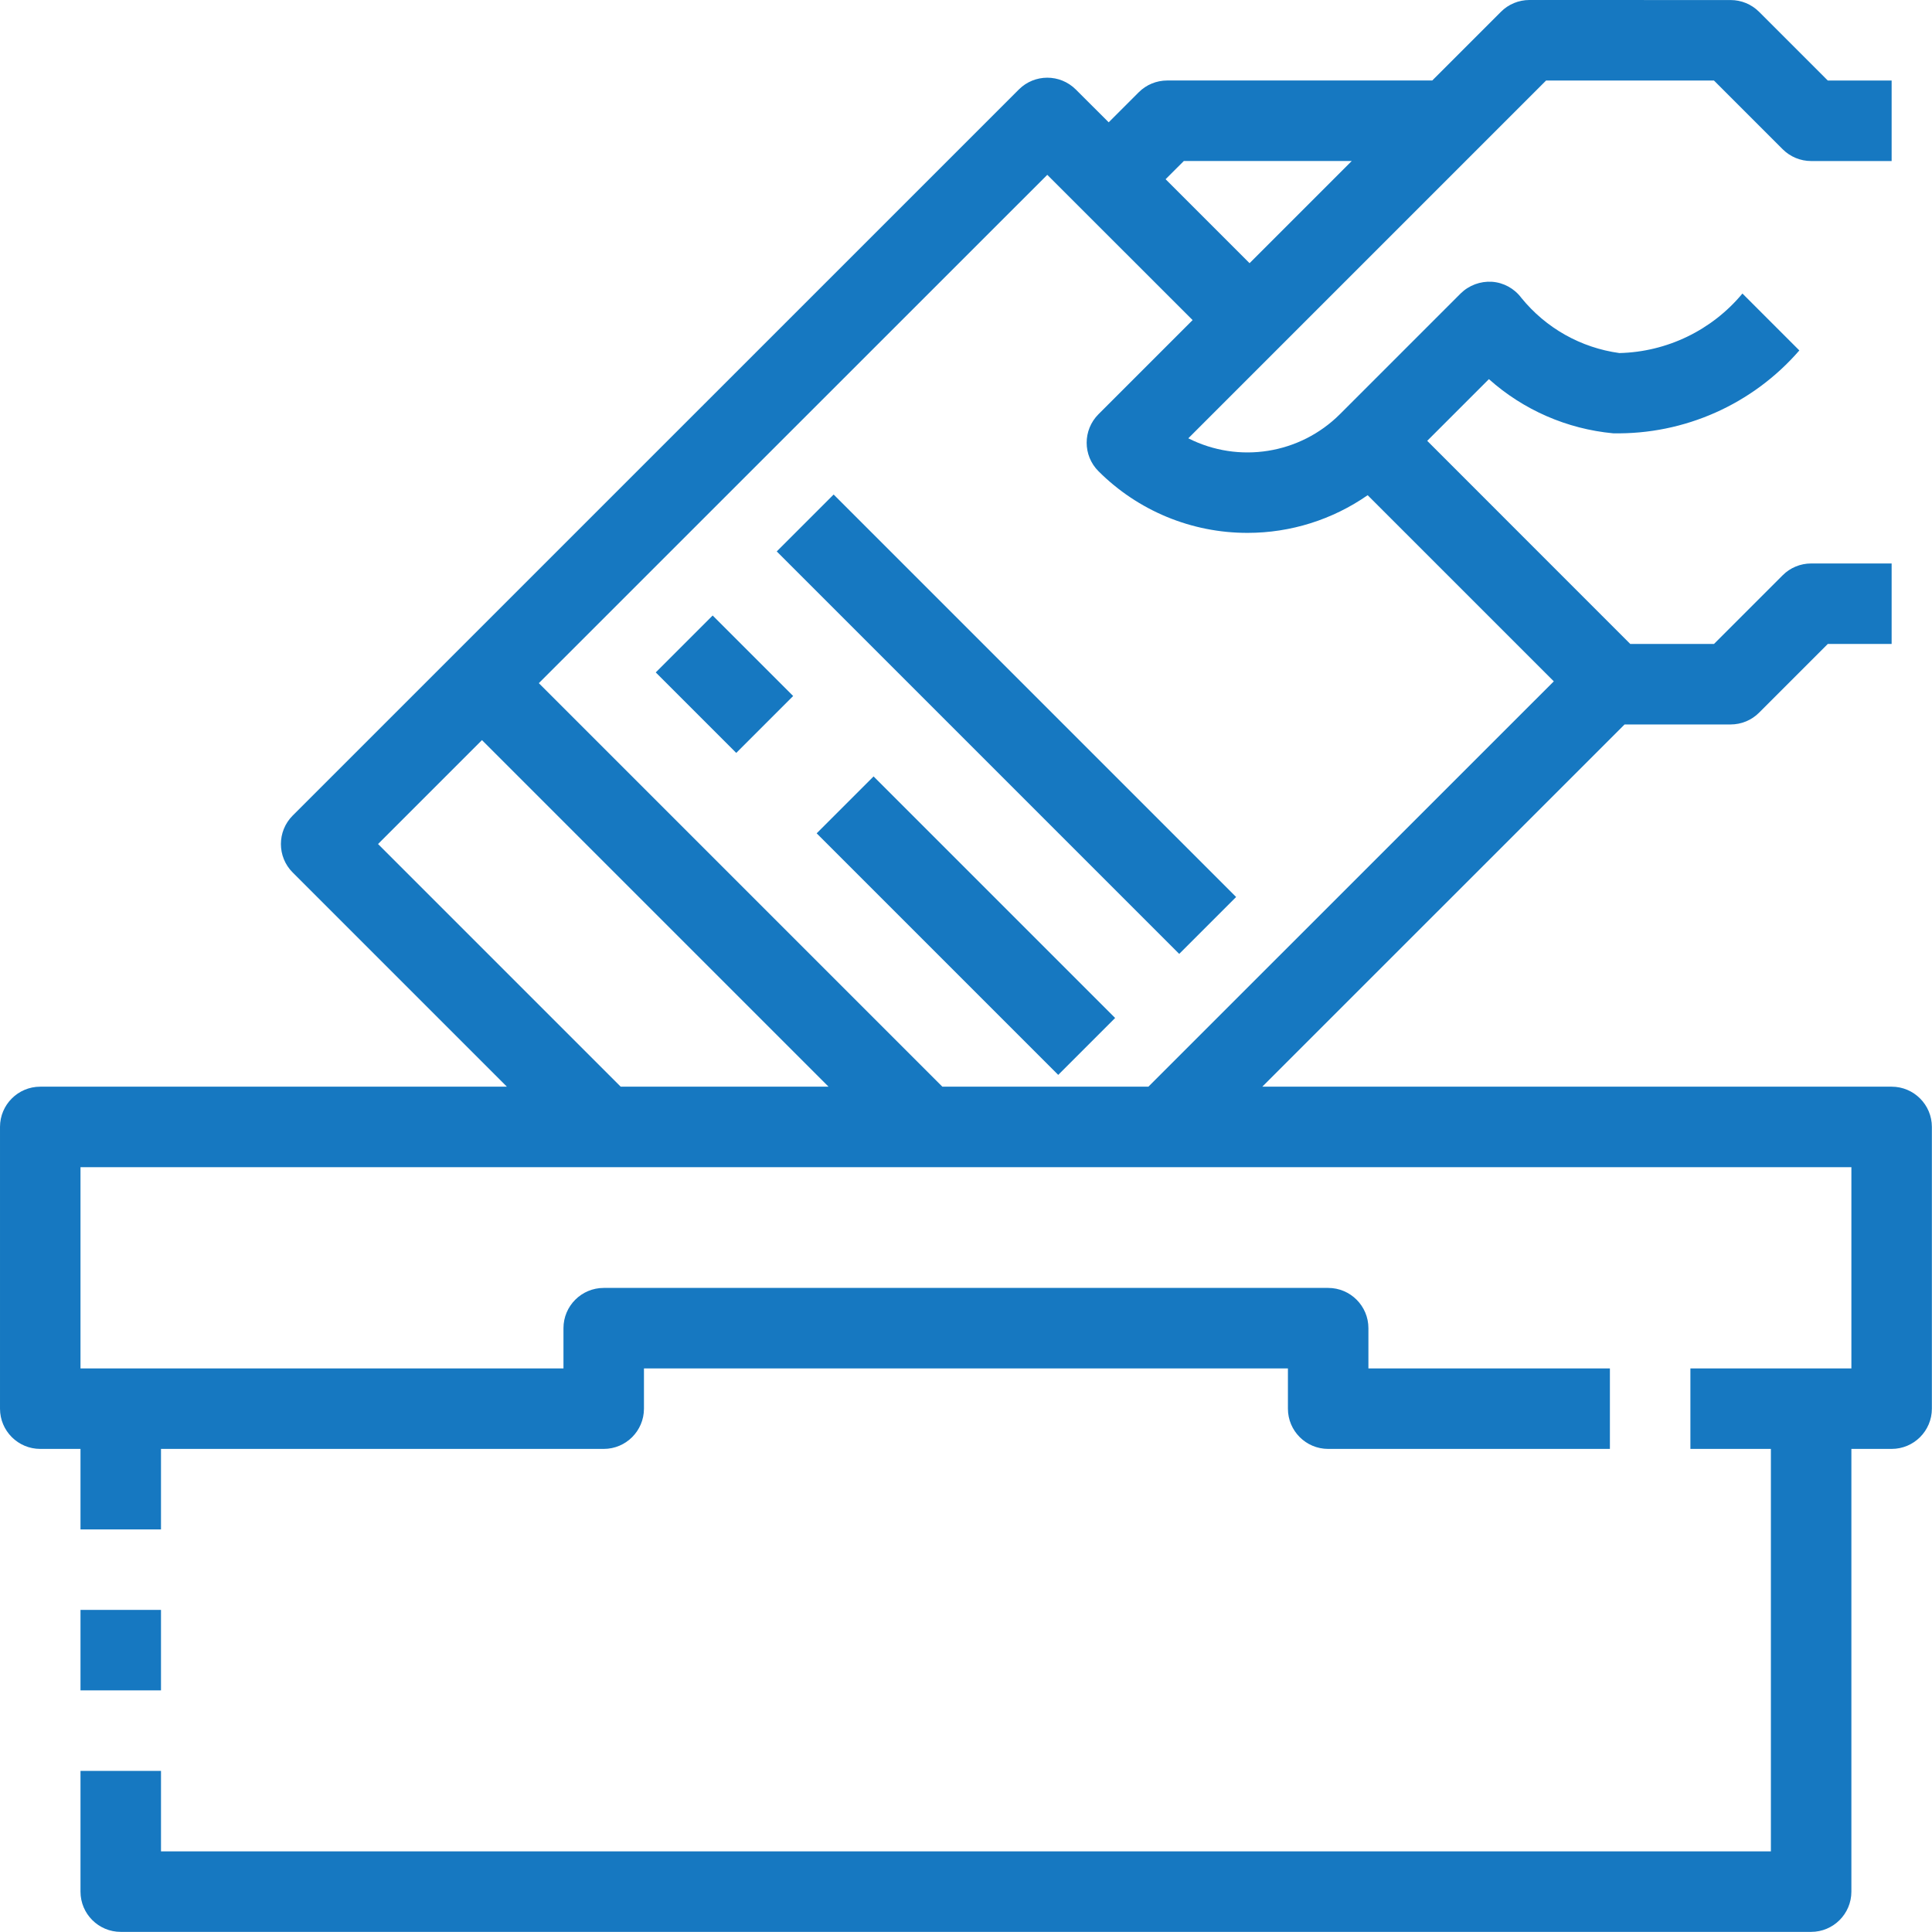 <svg xmlns="http://www.w3.org/2000/svg" xmlns:xlink="http://www.w3.org/1999/xlink" viewBox="0,0,256,256" width="70px" height="70px" fill-rule="nonzero"><g fill="#1678c1" fill-rule="nonzero" stroke="none" stroke-width="1" stroke-linecap="butt" stroke-linejoin="miter" stroke-miterlimit="10" stroke-dasharray="" stroke-dashoffset="0" font-family="none" font-weight="none" font-size="none" text-anchor="none" style="mix-blend-mode: normal"><g transform="scale(5.333,5.333)"><path d="M38,0c-0.265,0 -0.52,0.105 -0.707,0.293l-1.707,1.707h-6.586c-0.265,0 -0.52,0.105 -0.707,0.293l-0.746,0.746l-0.818,-0.816c-0.391,-0.39 -1.024,-0.39 -1.414,0l-18.043,18.041c-0.39,0.391 -0.39,1.024 0,1.414l5.322,5.322h-11.594c-0.552,0 -1,0.448 -1,1v7c0,0.552 0.448,1 1,1h1v2h2v-2h11c0.552,0 1,-0.448 1,-1v-1h16v1c0,0.552 0.448,1 1,1h7v-2h-6v-1c0,-0.552 -0.448,-1 -1,-1h-18c-0.552,0 -1,0.448 -1,1v1h-12v-5h44v5h-4v2h2v10h-40v-2h-2v3c0,0.552 0.448,1 1,1h42c0.552,0 1,-0.448 1,-1v-11h1c0.552,0 1,-0.448 1,-1v-7c0,-0.552 -0.448,-1 -1,-1h-15.637l9.002,-9h2.635c0.265,-0 0.52,-0.105 0.707,-0.293l1.707,-1.707h1.586v-2h-2c-0.265,0 -0.52,0.105 -0.707,0.293l-1.707,1.707h-2.08l-5.045,-5.047l1.533,-1.533c0.858,0.767 1.94,1.238 3.086,1.346c1.771,0.034 3.466,-0.72 4.627,-2.059l-1.414,-1.414c-0.757,0.911 -1.872,1.451 -3.057,1.479c-0.957,-0.131 -1.827,-0.621 -2.436,-1.371c-0.174,-0.233 -0.44,-0.38 -0.73,-0.4c-0.288,-0.018 -0.571,0.087 -0.777,0.289l-3,3c-0.994,0.993 -2.514,1.235 -3.768,0.6l8.889,-8.889h4.172l1.707,1.707c0.188,0.188 0.442,0.293 0.707,0.293h2v-2h-1.586l-1.707,-1.707c-0.188,-0.188 -0.442,-0.293 -0.707,-0.293zM29.414,4h4.172l-2.539,2.539l-2.086,-2.086zM26.021,4.344l3.611,3.609l-2.34,2.34c-0.39,0.391 -0.39,1.024 0,1.414c0.983,0.984 2.317,1.536 3.707,1.533c1.066,-0 2.107,-0.327 2.982,-0.936l4.625,4.625l-10.072,10.07h-5.121l-10.025,-10.025zM20.713,12.287l-1.414,1.414l10,10l1.414,-1.414zM17.707,15.293l-1.414,1.414l2,2l1.414,-1.414zM11.975,18.389l8.611,8.611h-5.164l-6.029,-6.029zM21.705,19.291l-1.414,1.414l6.002,6.002l1.414,-1.414zM2,40v2h2v-2z"></path></g></g></svg>